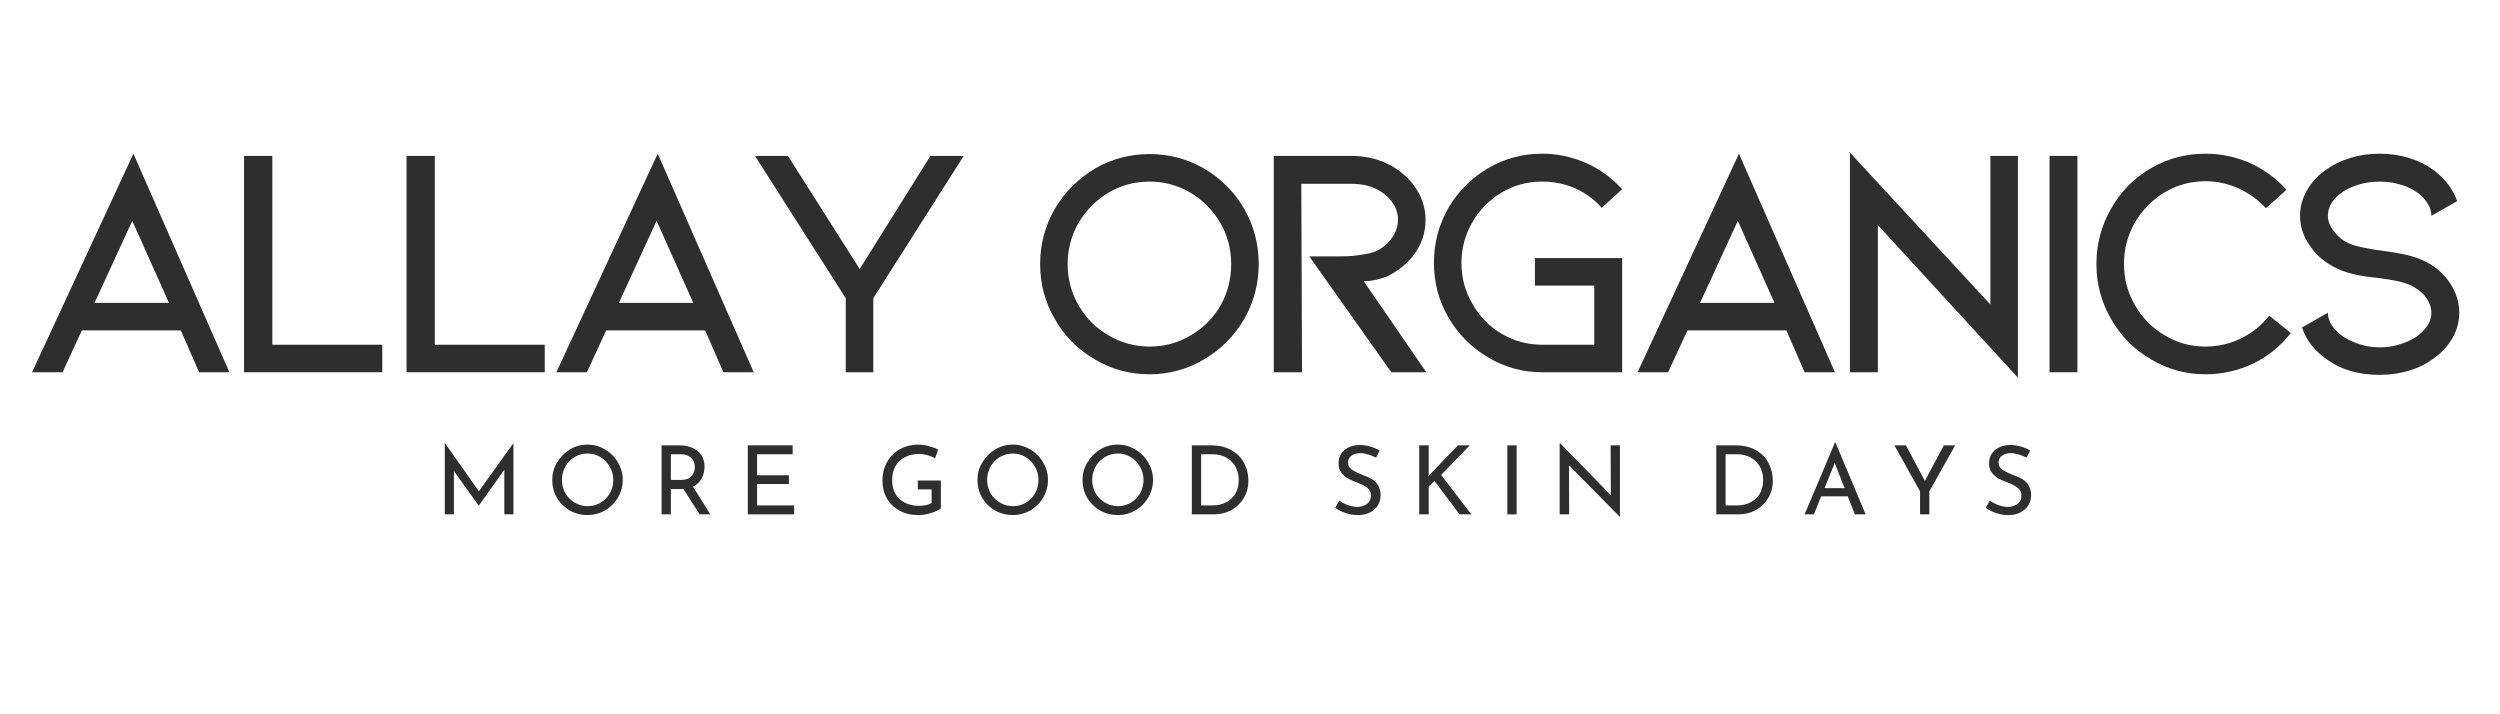 <svg version="1.0" preserveAspectRatio="xMidYMid meet" height="80" viewBox="0 0 210 60" zoomAndPan="magnify" width="280" xmlns:xlink="http://www.w3.org/1999/xlink" xmlns="http://www.w3.org/2000/svg"><defs><g></g></defs><g fill-opacity="1" fill="#2e2e2e"><g transform="translate(1.379, 31.269)"><g><path d="M 13.812 -3.516 L 5.5 -3.516 L 3.875 0 L 1.312 0 L 9.828 -18.359 L 17.891 0 L 15.344 0 Z M 12.812 -5.828 L 9.734 -12.719 L 6.562 -5.828 Z M 12.812 -5.828"></path></g></g></g><g fill-opacity="1" fill="#2e2e2e"><g transform="translate(18.126, 31.269)"><g><path d="M 2.375 -18.172 L 4.75 -18.172 L 4.75 -2.312 L 13.984 -2.312 L 13.984 0 L 2.375 0 Z M 2.375 -18.172"></path></g></g></g><g fill-opacity="1" fill="#2e2e2e"><g transform="translate(31.774, 31.269)"><g><path d="M 2.375 -18.172 L 4.75 -18.172 L 4.75 -2.312 L 13.984 -2.312 L 13.984 0 L 2.375 0 Z M 2.375 -18.172"></path></g></g></g><g fill-opacity="1" fill="#2e2e2e"><g transform="translate(45.422, 31.269)"><g><path d="M 13.812 -3.516 L 5.5 -3.516 L 3.875 0 L 1.312 0 L 9.828 -18.359 L 17.891 0 L 15.344 0 Z M 12.812 -5.828 L 9.734 -12.719 L 6.562 -5.828 Z M 12.812 -5.828"></path></g></g></g><g fill-opacity="1" fill="#2e2e2e"><g transform="translate(62.169, 31.269)"><g><path d="M 4.016 -18.172 L 10.047 -8.672 L 15.984 -18.172 L 18.781 -18.172 L 11.188 -6.219 L 11.188 0 L 8.875 0 L 8.875 -6.219 L 1.25 -18.172 Z M 4.016 -18.172"></path></g></g></g><g fill-opacity="1" fill="#2e2e2e"><g transform="translate(79.78, 31.269)"><g></g></g></g><g fill-opacity="1" fill="#2e2e2e"><g transform="translate(86.06, 31.269)"><g><path d="M 18.453 -4.469 C 17.609 -3.031 16.488 -1.906 15.094 -1.094 C 13.676 -0.25 12.145 0.172 10.5 0.172 C 8.82 0.172 7.285 -0.25 5.891 -1.094 C 4.473 -1.906 3.359 -3.031 2.547 -4.469 C 1.723 -5.875 1.312 -7.414 1.312 -9.094 C 1.312 -10.75 1.723 -12.297 2.547 -13.734 C 3.379 -15.141 4.504 -16.266 5.922 -17.109 C 7.316 -17.922 8.844 -18.328 10.5 -18.328 C 12.133 -18.328 13.664 -17.922 15.094 -17.109 C 16.508 -16.266 17.629 -15.141 18.453 -13.734 C 19.266 -12.297 19.672 -10.75 19.672 -9.094 C 19.672 -7.438 19.266 -5.895 18.453 -4.469 Z M 16.438 -12.562 C 15.82 -13.613 14.984 -14.457 13.922 -15.094 C 12.859 -15.707 11.719 -16.016 10.5 -16.016 C 9.25 -16.016 8.102 -15.707 7.062 -15.094 C 6 -14.457 5.16 -13.613 4.547 -12.562 C 3.93 -11.5 3.625 -10.344 3.625 -9.094 C 3.625 -7.832 3.93 -6.672 4.547 -5.609 C 5.16 -4.547 6 -3.707 7.062 -3.094 C 8.125 -2.469 9.27 -2.156 10.5 -2.156 C 11.758 -2.156 12.91 -2.469 13.953 -3.094 C 15.016 -3.707 15.852 -4.547 16.469 -5.609 C 17.062 -6.672 17.359 -7.832 17.359 -9.094 C 17.359 -10.344 17.051 -11.5 16.438 -12.562 Z M 16.438 -12.562"></path></g></g></g><g fill-opacity="1" fill="#2e2e2e"><g transform="translate(104.621, 31.269)"><g><path d="M 15.188 0 L 12.25 0 L 5.359 -9.734 L 7.984 -9.734 C 8.648 -9.734 9.242 -9.781 9.766 -9.875 C 10.266 -9.945 10.656 -10.039 10.938 -10.156 C 11.508 -10.414 11.969 -10.797 12.312 -11.297 C 12.645 -11.785 12.812 -12.289 12.812 -12.812 C 12.812 -13.332 12.648 -13.82 12.328 -14.281 C 12.016 -14.727 11.562 -15.102 10.969 -15.406 C 10.375 -15.688 9.688 -15.828 8.906 -15.828 L 4.688 -15.828 L 4.75 0 L 2.375 0 L 2.375 -18.172 L 8.906 -18.172 C 9.781 -18.172 10.598 -18.031 11.359 -17.75 C 12.117 -17.469 12.785 -17.066 13.359 -16.547 C 13.922 -16.047 14.359 -15.469 14.672 -14.812 C 14.973 -14.164 15.125 -13.5 15.125 -12.812 C 15.125 -11.707 14.789 -10.719 14.125 -9.844 C 13.562 -9.102 12.805 -8.5 11.859 -8.031 C 11.129 -7.77 10.488 -7.641 9.938 -7.641 Z M 15.188 0"></path></g></g></g><g fill-opacity="1" fill="#2e2e2e"><g transform="translate(119.106, 31.269)"><g><path d="M 17.156 0 L 10.438 0 C 8.801 0 7.285 -0.414 5.891 -1.25 C 4.473 -2.094 3.363 -3.211 2.562 -4.609 C 1.75 -6.004 1.344 -7.531 1.344 -9.188 C 1.344 -10.844 1.75 -12.383 2.562 -13.812 C 3.406 -15.227 4.523 -16.344 5.922 -17.156 C 7.297 -17.957 8.801 -18.359 10.438 -18.359 C 11.695 -18.359 12.926 -18.098 14.125 -17.578 C 15.289 -17.055 16.301 -16.32 17.156 -15.375 L 15.438 -13.812 C 14.82 -14.52 14.078 -15.066 13.203 -15.453 C 12.328 -15.828 11.406 -16.016 10.438 -16.016 C 9.188 -16.016 8.051 -15.707 7.031 -15.094 C 5.988 -14.477 5.172 -13.648 4.578 -12.609 C 3.961 -11.547 3.656 -10.406 3.656 -9.188 C 3.656 -7.938 3.961 -6.789 4.578 -5.75 C 5.172 -4.688 5.988 -3.848 7.031 -3.234 C 8.07 -2.617 9.207 -2.312 10.438 -2.312 L 14.812 -2.312 L 14.812 -7.281 L 9.828 -7.281 L 9.828 -9.594 L 17.156 -9.594 Z M 17.156 0"></path></g></g></g><g fill-opacity="1" fill="#2e2e2e"><g transform="translate(136.244, 31.269)"><g><path d="M 13.812 -3.516 L 5.5 -3.516 L 3.875 0 L 1.312 0 L 9.828 -18.359 L 17.891 0 L 15.344 0 Z M 12.812 -5.828 L 9.734 -12.719 L 6.562 -5.828 Z M 12.812 -5.828"></path></g></g></g><g fill-opacity="1" fill="#2e2e2e"><g transform="translate(152.99, 31.269)"><g><path d="M 4.75 0 L 2.406 0 L 2.406 -18.453 L 14.203 -5.688 L 14.203 -18.172 L 16.516 -18.172 L 16.516 0.453 L 4.75 -12.359 Z M 4.75 0"></path></g></g></g><g fill-opacity="1" fill="#2e2e2e"><g transform="translate(169.457, 31.269)"><g><path d="M 2.703 -18.172 L 5.047 -18.172 L 5.047 0 L 2.703 0 Z M 2.703 -18.172"></path></g></g></g><g fill-opacity="1" fill="#2e2e2e"><g transform="translate(174.788, 31.269)"><g><path d="M 17.641 -3.297 C 16.766 -2.18 15.703 -1.32 14.453 -0.719 C 13.203 -0.125 11.875 0.172 10.469 0.172 C 8.812 0.172 7.285 -0.25 5.891 -1.094 C 4.473 -1.906 3.359 -3.031 2.547 -4.469 C 1.723 -5.875 1.312 -7.414 1.312 -9.094 C 1.312 -10.77 1.723 -12.32 2.547 -13.75 C 3.359 -15.188 4.473 -16.316 5.891 -17.141 C 7.285 -17.953 8.812 -18.359 10.469 -18.359 C 11.77 -18.359 13.016 -18.098 14.203 -17.578 C 15.391 -17.035 16.414 -16.285 17.281 -15.328 L 15.547 -13.781 C 14.891 -14.488 14.117 -15.047 13.234 -15.453 C 12.336 -15.848 11.414 -16.047 10.469 -16.047 C 9.238 -16.047 8.102 -15.738 7.062 -15.125 C 6 -14.488 5.16 -13.641 4.547 -12.578 C 3.93 -11.504 3.625 -10.344 3.625 -9.094 C 3.625 -7.852 3.93 -6.703 4.547 -5.641 C 5.16 -4.555 6 -3.707 7.062 -3.094 C 8.102 -2.469 9.238 -2.156 10.469 -2.156 C 11.508 -2.156 12.504 -2.383 13.453 -2.844 C 14.379 -3.289 15.172 -3.926 15.828 -4.75 Z M 17.641 -3.297"></path></g></g></g><g fill-opacity="1" fill="#2e2e2e"><g transform="translate(191.311, 31.269)"><g><path d="M 15.266 -5 C 15.266 -4.27 15.086 -3.582 14.734 -2.938 C 14.359 -2.258 13.836 -1.68 13.172 -1.203 C 12.555 -0.734 11.859 -0.379 11.078 -0.141 C 10.273 0.098 9.445 0.219 8.594 0.219 C 6.883 0.219 5.461 -0.172 4.328 -0.953 C 3.172 -1.711 2.414 -2.648 2.062 -3.766 L 4.234 -5 C 4.234 -4.488 4.441 -4.016 4.859 -3.578 C 5.242 -3.129 5.773 -2.773 6.453 -2.516 C 7.117 -2.234 7.832 -2.094 8.594 -2.094 C 9.352 -2.094 10.07 -2.234 10.75 -2.516 C 11.414 -2.773 11.941 -3.129 12.328 -3.578 C 12.723 -4.004 12.922 -4.477 12.922 -5 C 12.922 -5.426 12.781 -5.844 12.5 -6.25 C 12.219 -6.645 11.816 -6.977 11.297 -7.25 C 10.773 -7.531 9.816 -7.754 8.422 -7.922 C 6.859 -8.078 5.707 -8.348 4.969 -8.734 C 4.02 -9.18 3.273 -9.805 2.734 -10.609 C 2.172 -11.391 1.891 -12.234 1.891 -13.141 C 1.891 -13.867 2.078 -14.566 2.453 -15.234 C 2.805 -15.891 3.312 -16.457 3.969 -16.938 C 5.281 -17.883 6.82 -18.359 8.594 -18.359 C 9.445 -18.359 10.266 -18.238 11.047 -18 C 11.828 -17.758 12.535 -17.406 13.172 -16.938 C 14.098 -16.227 14.738 -15.375 15.094 -14.375 L 12.922 -13.141 C 12.922 -13.641 12.723 -14.113 12.328 -14.562 C 11.941 -15.008 11.414 -15.363 10.75 -15.625 C 10.062 -15.883 9.344 -16.016 8.594 -16.016 C 7.812 -16.016 7.086 -15.883 6.422 -15.625 C 5.742 -15.363 5.211 -15.02 4.828 -14.594 C 4.43 -14.145 4.234 -13.66 4.234 -13.141 C 4.234 -12.691 4.406 -12.254 4.75 -11.828 C 5.082 -11.379 5.5 -11.047 6 -10.828 C 6.312 -10.68 6.77 -10.551 7.375 -10.438 C 7.969 -10.32 8.422 -10.25 8.734 -10.219 C 9.609 -10.102 10.328 -9.977 10.891 -9.844 C 11.441 -9.719 11.953 -9.535 12.422 -9.297 C 13.273 -8.879 13.961 -8.281 14.484 -7.5 C 15.004 -6.707 15.266 -5.875 15.266 -5 Z M 15.266 -5"></path></g></g></g><g fill-opacity="1" fill="#2e2e2e"><g transform="translate(36.535, 43.206)"><g><path d="M 6.594 -5.984 L 6.594 0 L 5.828 0 L 5.828 -3.75 L 3.688 -0.734 L 3.672 -0.734 L 1.594 -3.641 L 1.594 0 L 0.828 0 L 0.828 -5.984 L 0.844 -5.984 L 3.688 -1.938 Z M 6.594 -5.984"></path></g></g></g><g fill-opacity="1" fill="#2e2e2e"><g transform="translate(45.92, 43.206)"><g><path d="M 0.469 -2.891 C 0.469 -3.422 0.602 -3.91 0.875 -4.359 C 1.145 -4.816 1.504 -5.18 1.953 -5.453 C 2.398 -5.723 2.895 -5.859 3.438 -5.859 C 3.957 -5.859 4.445 -5.723 4.906 -5.453 C 5.363 -5.18 5.723 -4.816 5.984 -4.359 C 6.254 -3.91 6.391 -3.422 6.391 -2.891 C 6.391 -2.359 6.254 -1.863 5.984 -1.406 C 5.723 -0.957 5.363 -0.598 4.906 -0.328 C 4.445 -0.066 3.957 0.062 3.438 0.062 C 2.895 0.062 2.395 -0.066 1.938 -0.328 C 1.488 -0.586 1.129 -0.941 0.859 -1.391 C 0.598 -1.848 0.469 -2.348 0.469 -2.891 Z M 1.281 -2.891 C 1.281 -2.492 1.375 -2.125 1.562 -1.781 C 1.758 -1.445 2.023 -1.18 2.359 -0.984 C 2.691 -0.785 3.055 -0.688 3.453 -0.688 C 3.848 -0.688 4.207 -0.785 4.531 -0.984 C 4.863 -1.18 5.125 -1.445 5.312 -1.781 C 5.5 -2.125 5.594 -2.492 5.594 -2.891 C 5.594 -3.297 5.492 -3.664 5.297 -4 C 5.109 -4.344 4.848 -4.613 4.516 -4.812 C 4.191 -5.008 3.832 -5.109 3.438 -5.109 C 3.039 -5.109 2.676 -5.008 2.344 -4.812 C 2.008 -4.613 1.75 -4.344 1.562 -4 C 1.375 -3.656 1.281 -3.285 1.281 -2.891 Z M 1.281 -2.891"></path></g></g></g><g fill-opacity="1" fill="#2e2e2e"><g transform="translate(54.743, 43.206)"><g><path d="M 4.031 0 L 2.656 -2.141 C 2.613 -2.129 2.551 -2.125 2.469 -2.125 L 1.609 -2.125 L 1.609 0 L 0.828 0 L 0.828 -5.797 L 2.375 -5.797 C 2.77 -5.797 3.125 -5.723 3.438 -5.578 C 3.75 -5.441 3.992 -5.238 4.172 -4.969 C 4.348 -4.695 4.438 -4.375 4.438 -4 C 4.438 -3.645 4.352 -3.316 4.188 -3.016 C 4.031 -2.711 3.789 -2.484 3.469 -2.328 L 4.922 0 Z M 2.453 -2.891 C 2.867 -2.891 3.164 -3 3.344 -3.219 C 3.531 -3.438 3.625 -3.688 3.625 -3.969 C 3.625 -4.133 3.586 -4.301 3.516 -4.469 C 3.441 -4.633 3.316 -4.77 3.141 -4.875 C 2.973 -4.988 2.766 -5.047 2.516 -5.047 L 1.609 -5.047 L 1.609 -2.891 Z M 2.453 -2.891"></path></g></g></g><g fill-opacity="1" fill="#2e2e2e"><g transform="translate(61.987, 43.206)"><g><path d="M 4.594 -5.797 L 4.594 -5.047 L 1.609 -5.047 L 1.609 -3.281 L 4.281 -3.281 L 4.281 -2.547 L 1.609 -2.547 L 1.609 -0.75 L 4.719 -0.75 L 4.719 0 L 0.828 0 L 0.828 -5.797 Z M 4.594 -5.797"></path></g></g></g><g fill-opacity="1" fill="#2e2e2e"><g transform="translate(69.174, 43.206)"><g></g></g></g><g fill-opacity="1" fill="#2e2e2e"><g transform="translate(73.658, 43.206)"><g><path d="M 5.375 -0.5 C 5.195 -0.352 4.922 -0.223 4.547 -0.109 C 4.172 0.004 3.82 0.062 3.5 0.062 C 2.895 0.062 2.363 -0.062 1.906 -0.312 C 1.445 -0.562 1.094 -0.898 0.844 -1.328 C 0.594 -1.766 0.469 -2.254 0.469 -2.797 C 0.469 -3.422 0.602 -3.961 0.875 -4.422 C 1.145 -4.891 1.504 -5.242 1.953 -5.484 C 2.41 -5.734 2.91 -5.859 3.453 -5.859 C 3.773 -5.859 4.078 -5.816 4.359 -5.734 C 4.648 -5.66 4.91 -5.562 5.141 -5.438 L 4.891 -4.719 C 4.723 -4.812 4.508 -4.895 4.25 -4.969 C 3.988 -5.039 3.754 -5.078 3.547 -5.078 C 3.098 -5.078 2.695 -4.984 2.344 -4.797 C 2 -4.617 1.734 -4.363 1.547 -4.031 C 1.367 -3.695 1.281 -3.305 1.281 -2.859 C 1.281 -2.441 1.367 -2.066 1.547 -1.734 C 1.734 -1.41 2 -1.16 2.344 -0.984 C 2.688 -0.805 3.078 -0.719 3.516 -0.719 C 3.723 -0.719 3.922 -0.734 4.109 -0.766 C 4.305 -0.805 4.469 -0.867 4.594 -0.953 L 4.594 -2.094 L 3.438 -2.094 L 3.438 -2.844 L 5.375 -2.844 Z M 5.375 -0.5"></path></g></g></g><g fill-opacity="1" fill="#2e2e2e"><g transform="translate(81.639, 43.206)"><g><path d="M 0.469 -2.891 C 0.469 -3.422 0.602 -3.91 0.875 -4.359 C 1.145 -4.816 1.504 -5.18 1.953 -5.453 C 2.398 -5.723 2.895 -5.859 3.438 -5.859 C 3.957 -5.859 4.445 -5.723 4.906 -5.453 C 5.363 -5.18 5.723 -4.816 5.984 -4.359 C 6.254 -3.91 6.391 -3.422 6.391 -2.891 C 6.391 -2.359 6.254 -1.863 5.984 -1.406 C 5.723 -0.957 5.363 -0.598 4.906 -0.328 C 4.445 -0.066 3.957 0.062 3.438 0.062 C 2.895 0.062 2.395 -0.066 1.938 -0.328 C 1.488 -0.586 1.129 -0.941 0.859 -1.391 C 0.598 -1.848 0.469 -2.348 0.469 -2.891 Z M 1.281 -2.891 C 1.281 -2.492 1.375 -2.125 1.562 -1.781 C 1.758 -1.445 2.023 -1.18 2.359 -0.984 C 2.691 -0.785 3.055 -0.688 3.453 -0.688 C 3.848 -0.688 4.207 -0.785 4.531 -0.984 C 4.863 -1.18 5.125 -1.445 5.312 -1.781 C 5.5 -2.125 5.594 -2.492 5.594 -2.891 C 5.594 -3.297 5.492 -3.664 5.297 -4 C 5.109 -4.344 4.848 -4.613 4.516 -4.812 C 4.191 -5.008 3.832 -5.109 3.438 -5.109 C 3.039 -5.109 2.676 -5.008 2.344 -4.812 C 2.008 -4.613 1.75 -4.344 1.562 -4 C 1.375 -3.656 1.281 -3.285 1.281 -2.891 Z M 1.281 -2.891"></path></g></g></g><g fill-opacity="1" fill="#2e2e2e"><g transform="translate(90.463, 43.206)"><g><path d="M 0.469 -2.891 C 0.469 -3.422 0.602 -3.91 0.875 -4.359 C 1.145 -4.816 1.504 -5.18 1.953 -5.453 C 2.398 -5.723 2.895 -5.859 3.438 -5.859 C 3.957 -5.859 4.445 -5.723 4.906 -5.453 C 5.363 -5.18 5.723 -4.816 5.984 -4.359 C 6.254 -3.91 6.391 -3.422 6.391 -2.891 C 6.391 -2.359 6.254 -1.863 5.984 -1.406 C 5.723 -0.957 5.363 -0.598 4.906 -0.328 C 4.445 -0.066 3.957 0.062 3.438 0.062 C 2.895 0.062 2.395 -0.066 1.938 -0.328 C 1.488 -0.586 1.129 -0.941 0.859 -1.391 C 0.598 -1.848 0.469 -2.348 0.469 -2.891 Z M 1.281 -2.891 C 1.281 -2.492 1.375 -2.125 1.562 -1.781 C 1.758 -1.445 2.023 -1.18 2.359 -0.984 C 2.691 -0.785 3.055 -0.688 3.453 -0.688 C 3.848 -0.688 4.207 -0.785 4.531 -0.984 C 4.863 -1.18 5.125 -1.445 5.312 -1.781 C 5.5 -2.125 5.594 -2.492 5.594 -2.891 C 5.594 -3.297 5.492 -3.664 5.297 -4 C 5.109 -4.344 4.848 -4.613 4.516 -4.812 C 4.191 -5.008 3.832 -5.109 3.438 -5.109 C 3.039 -5.109 2.676 -5.008 2.344 -4.812 C 2.008 -4.613 1.75 -4.344 1.562 -4 C 1.375 -3.656 1.281 -3.285 1.281 -2.891 Z M 1.281 -2.891"></path></g></g></g><g fill-opacity="1" fill="#2e2e2e"><g transform="translate(99.286, 43.206)"><g><path d="M 0.828 -5.797 L 2.422 -5.797 C 3.141 -5.797 3.734 -5.648 4.203 -5.359 C 4.68 -5.078 5.031 -4.707 5.25 -4.25 C 5.469 -3.801 5.578 -3.328 5.578 -2.828 C 5.578 -2.266 5.441 -1.77 5.172 -1.344 C 4.91 -0.914 4.562 -0.582 4.125 -0.344 C 3.688 -0.113 3.211 0 2.703 0 L 0.828 0 Z M 2.547 -0.75 C 2.973 -0.75 3.352 -0.832 3.688 -1 C 4.031 -1.176 4.297 -1.422 4.484 -1.734 C 4.672 -2.055 4.766 -2.441 4.766 -2.891 C 4.766 -3.336 4.664 -3.723 4.469 -4.047 C 4.27 -4.379 4.004 -4.629 3.672 -4.797 C 3.348 -4.961 3 -5.047 2.625 -5.047 L 1.609 -5.047 L 1.609 -0.75 Z M 2.547 -0.75"></path></g></g></g><g fill-opacity="1" fill="#2e2e2e"><g transform="translate(107.283, 43.206)"><g></g></g></g><g fill-opacity="1" fill="#2e2e2e"><g transform="translate(111.767, 43.206)"><g><path d="M 3.828 -4.766 C 3.617 -4.867 3.395 -4.957 3.156 -5.031 C 2.926 -5.102 2.707 -5.141 2.5 -5.141 C 2.188 -5.141 1.938 -5.066 1.75 -4.922 C 1.562 -4.785 1.469 -4.594 1.469 -4.344 C 1.469 -4.102 1.578 -3.906 1.797 -3.75 C 2.016 -3.602 2.32 -3.453 2.719 -3.297 C 3.02 -3.191 3.273 -3.078 3.484 -2.953 C 3.691 -2.828 3.863 -2.648 4 -2.422 C 4.133 -2.203 4.203 -1.926 4.203 -1.594 C 4.203 -1.281 4.125 -1 3.969 -0.75 C 3.812 -0.5 3.586 -0.301 3.297 -0.156 C 3.016 -0.008 2.68 0.062 2.297 0.062 C 1.941 0.062 1.598 0.004 1.266 -0.109 C 0.93 -0.223 0.641 -0.367 0.391 -0.547 L 0.734 -1.156 C 0.93 -1.008 1.172 -0.883 1.453 -0.781 C 1.734 -0.676 1.992 -0.625 2.234 -0.625 C 2.535 -0.625 2.801 -0.703 3.031 -0.859 C 3.27 -1.023 3.391 -1.266 3.391 -1.578 C 3.391 -1.848 3.289 -2.062 3.094 -2.219 C 2.906 -2.375 2.633 -2.52 2.281 -2.656 C 1.945 -2.781 1.672 -2.898 1.453 -3.016 C 1.242 -3.141 1.062 -3.301 0.906 -3.5 C 0.75 -3.707 0.672 -3.969 0.672 -4.281 C 0.672 -4.738 0.828 -5.102 1.141 -5.375 C 1.461 -5.656 1.879 -5.805 2.391 -5.828 C 3.016 -5.828 3.594 -5.672 4.125 -5.359 Z M 3.828 -4.766"></path></g></g></g><g fill-opacity="1" fill="#2e2e2e"><g transform="translate(118.385, 43.206)"><g><path d="M 1.609 -3.172 L 1.703 -3.328 L 4.078 -5.797 L 5.078 -5.797 L 2.672 -3.312 L 5.203 0 L 4.219 0 L 2.109 -2.812 L 1.625 -2.344 L 1.625 0 L 0.828 0 L 0.828 -5.797 L 1.625 -5.797 L 1.625 -3.469 Z M 1.609 -3.172"></path></g></g></g><g fill-opacity="1" fill="#2e2e2e"><g transform="translate(125.789, 43.206)"><g><path d="M 1.609 -5.797 L 1.609 0 L 0.828 0 L 0.828 -5.797 Z M 1.609 -5.797"></path></g></g></g><g fill-opacity="1" fill="#2e2e2e"><g transform="translate(130.184, 43.206)"><g><path d="M 5.891 -5.797 L 5.891 0.188 L 5.859 0.188 L 1.609 -4.125 L 1.625 0 L 0.828 0 L 0.828 -5.969 L 0.875 -5.969 L 5.125 -1.609 L 5.109 -5.797 Z M 5.891 -5.797"></path></g></g></g><g fill-opacity="1" fill="#2e2e2e"><g transform="translate(138.855, 43.206)"><g></g></g></g><g fill-opacity="1" fill="#2e2e2e"><g transform="translate(143.339, 43.206)"><g><path d="M 0.828 -5.797 L 2.422 -5.797 C 3.141 -5.797 3.734 -5.648 4.203 -5.359 C 4.68 -5.078 5.031 -4.707 5.25 -4.25 C 5.469 -3.801 5.578 -3.328 5.578 -2.828 C 5.578 -2.266 5.441 -1.77 5.172 -1.344 C 4.91 -0.914 4.562 -0.582 4.125 -0.344 C 3.688 -0.113 3.211 0 2.703 0 L 0.828 0 Z M 2.547 -0.75 C 2.973 -0.75 3.352 -0.832 3.688 -1 C 4.031 -1.176 4.297 -1.422 4.484 -1.734 C 4.672 -2.055 4.766 -2.441 4.766 -2.891 C 4.766 -3.336 4.664 -3.723 4.469 -4.047 C 4.27 -4.379 4.004 -4.629 3.672 -4.797 C 3.348 -4.961 3 -5.047 2.625 -5.047 L 1.609 -5.047 L 1.609 -0.75 Z M 2.547 -0.75"></path></g></g></g><g fill-opacity="1" fill="#2e2e2e"><g transform="translate(151.337, 43.206)"><g><path d="M 3.875 -1.516 L 1.641 -1.516 L 1.031 0 L 0.25 0 L 2.797 -6.031 L 2.844 -6.031 L 5.375 0 L 4.469 0 Z M 3.609 -2.203 L 2.781 -4.312 L 1.922 -2.203 Z M 3.609 -2.203"></path></g></g></g><g fill-opacity="1" fill="#2e2e2e"><g transform="translate(158.909, 43.206)"><g><path d="M 5.328 -5.797 L 3.156 -1.938 L 3.156 0 L 2.375 0 L 2.375 -1.938 L 0.219 -5.797 L 1.188 -5.797 L 2.781 -2.812 L 4.375 -5.797 Z M 5.328 -5.797"></path></g></g></g><g fill-opacity="1" fill="#2e2e2e"><g transform="translate(166.409, 43.206)"><g><path d="M 3.828 -4.766 C 3.617 -4.867 3.395 -4.957 3.156 -5.031 C 2.926 -5.102 2.707 -5.141 2.5 -5.141 C 2.188 -5.141 1.938 -5.066 1.75 -4.922 C 1.562 -4.785 1.469 -4.594 1.469 -4.344 C 1.469 -4.102 1.578 -3.906 1.797 -3.75 C 2.016 -3.602 2.32 -3.453 2.719 -3.297 C 3.02 -3.191 3.273 -3.078 3.484 -2.953 C 3.691 -2.828 3.863 -2.648 4 -2.422 C 4.133 -2.203 4.203 -1.926 4.203 -1.594 C 4.203 -1.281 4.125 -1 3.969 -0.75 C 3.812 -0.5 3.586 -0.301 3.297 -0.156 C 3.016 -0.008 2.68 0.062 2.297 0.062 C 1.941 0.062 1.598 0.004 1.266 -0.109 C 0.93 -0.223 0.641 -0.367 0.391 -0.547 L 0.734 -1.156 C 0.93 -1.008 1.172 -0.883 1.453 -0.781 C 1.734 -0.676 1.992 -0.625 2.234 -0.625 C 2.535 -0.625 2.801 -0.703 3.031 -0.859 C 3.27 -1.023 3.391 -1.266 3.391 -1.578 C 3.391 -1.848 3.289 -2.062 3.094 -2.219 C 2.906 -2.375 2.633 -2.52 2.281 -2.656 C 1.945 -2.781 1.672 -2.898 1.453 -3.016 C 1.242 -3.141 1.062 -3.301 0.906 -3.5 C 0.75 -3.707 0.672 -3.969 0.672 -4.281 C 0.672 -4.738 0.828 -5.102 1.141 -5.375 C 1.461 -5.656 1.879 -5.805 2.391 -5.828 C 3.016 -5.828 3.594 -5.672 4.125 -5.359 Z M 3.828 -4.766"></path></g></g></g></svg>